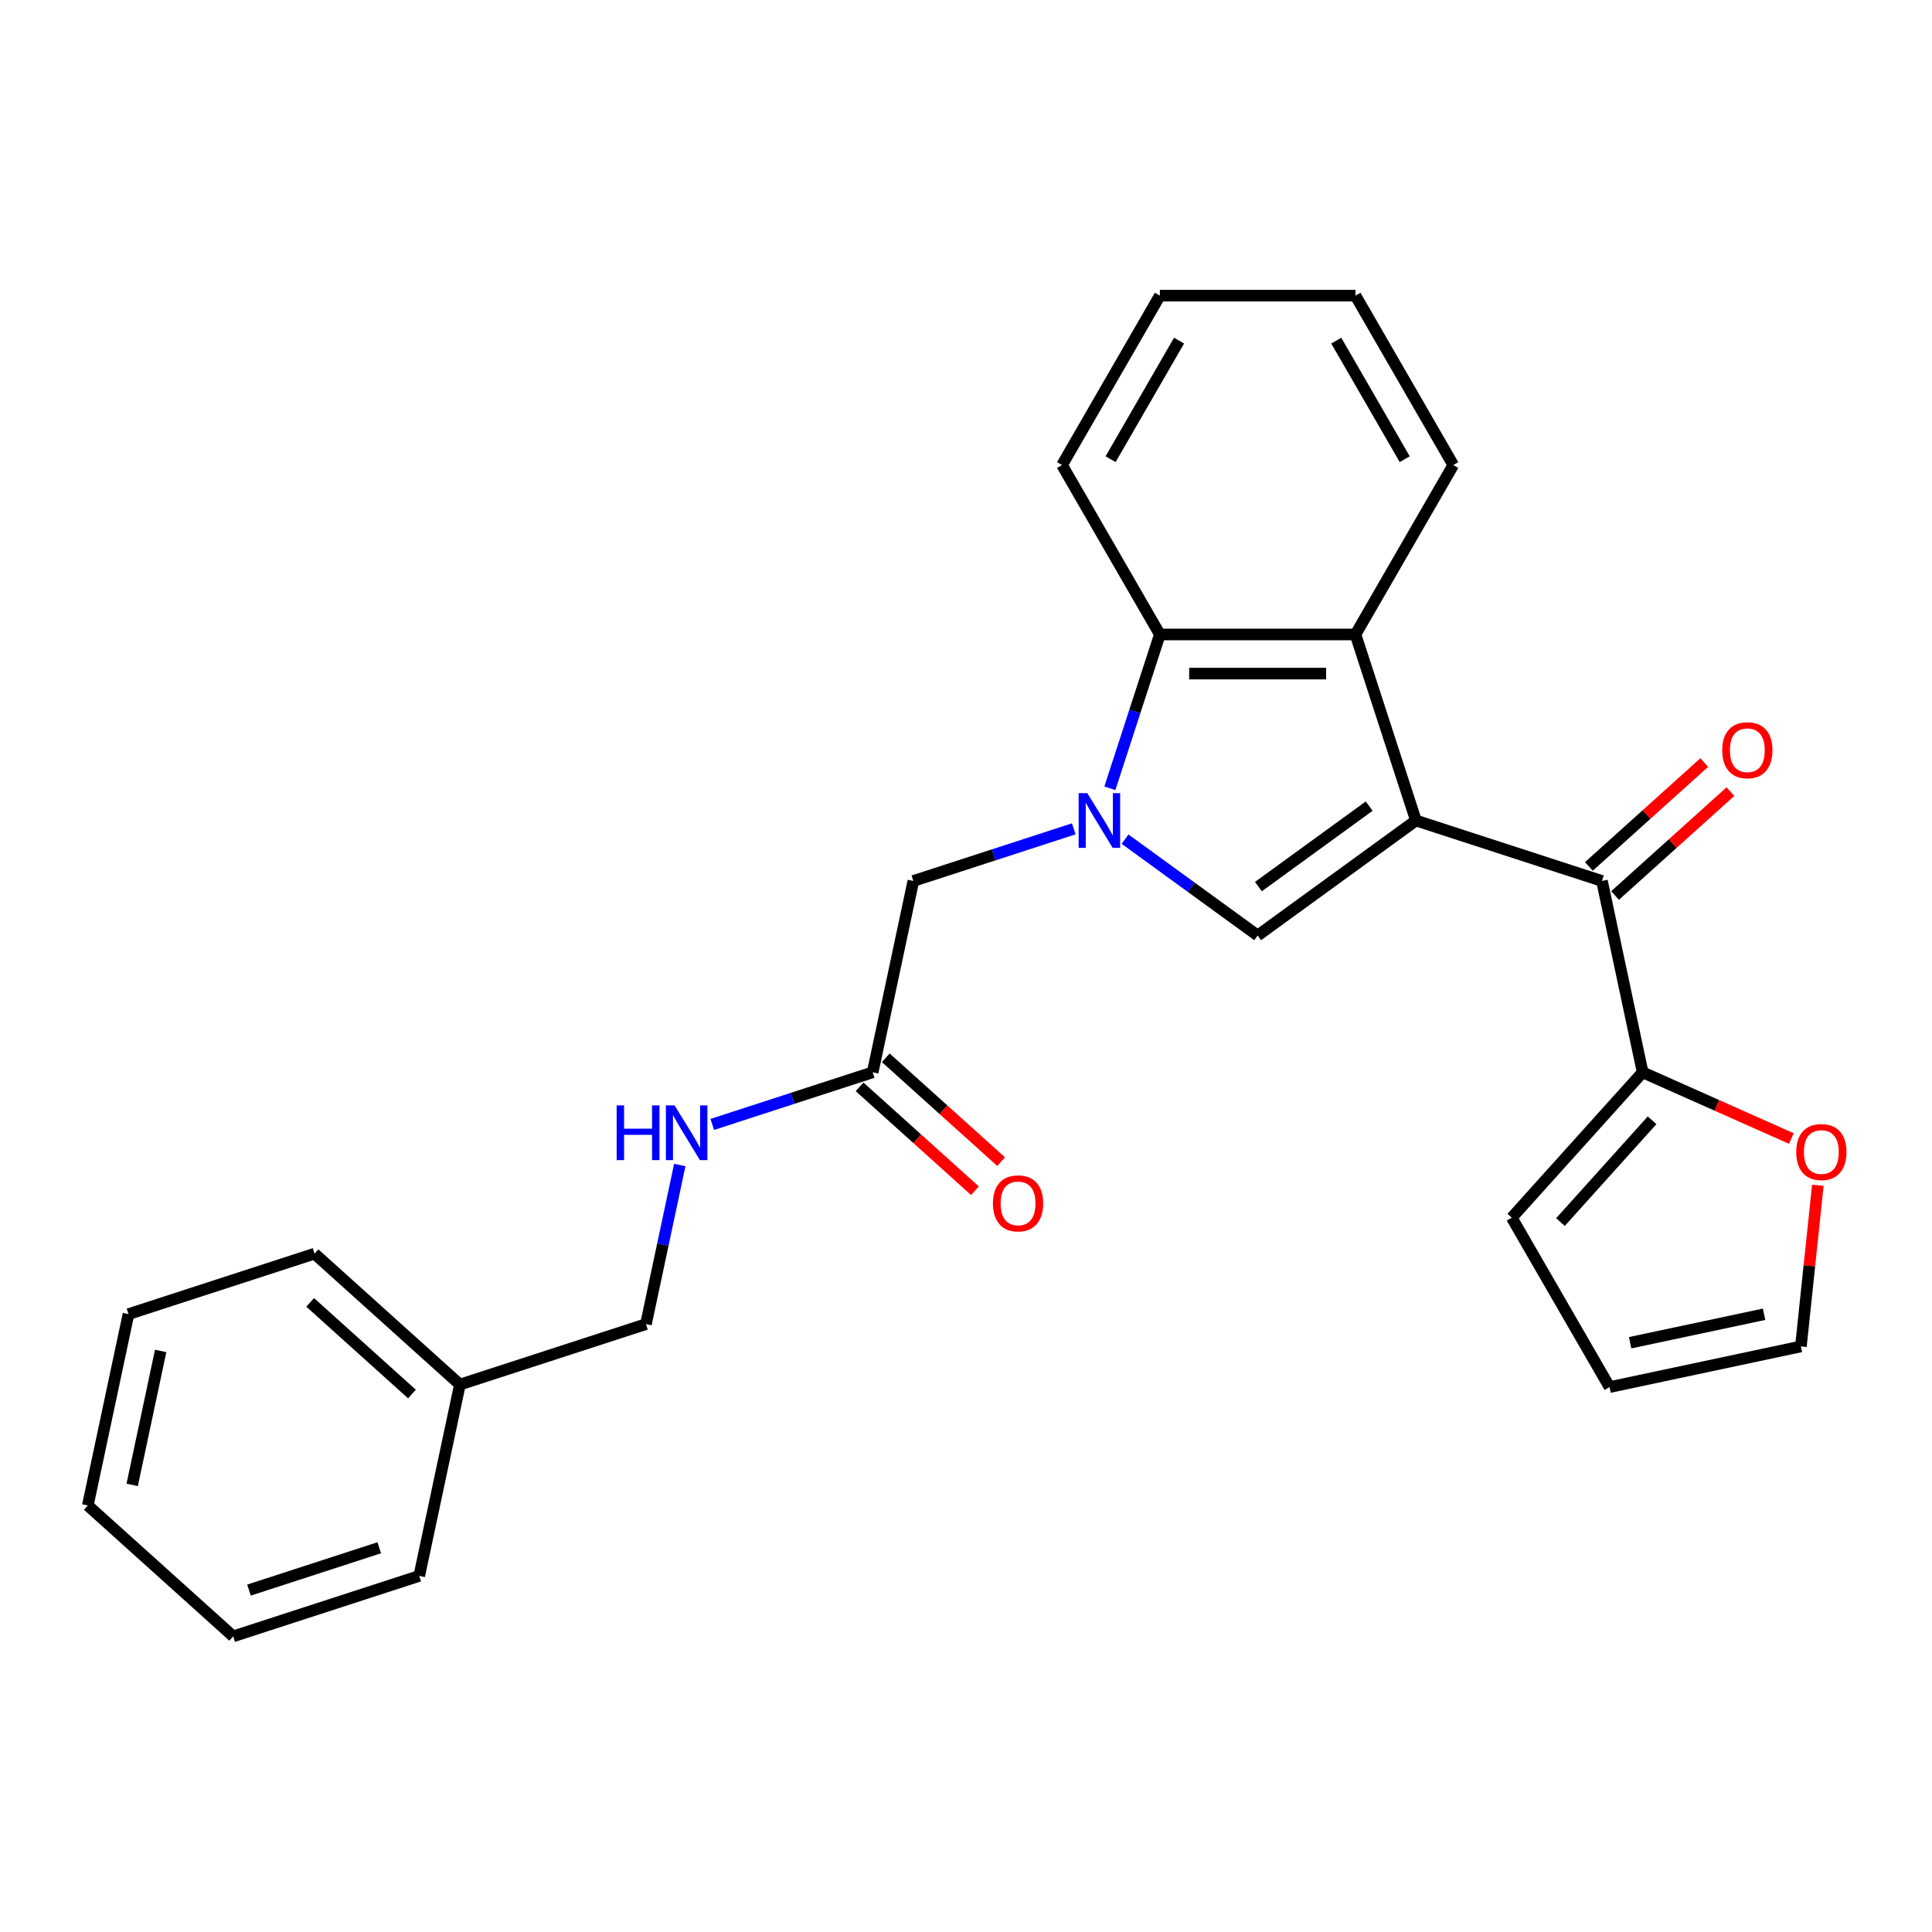 <?xml version='1.0' encoding='iso-8859-1'?>
<svg version='1.1' baseProfile='full'
              xmlns='http://www.w3.org/2000/svg'
                      xmlns:rdkit='http://www.rdkit.org/xml'
                      xmlns:xlink='http://www.w3.org/1999/xlink'
                  xml:space='preserve'
width='1000px' height='1000px' viewBox='0 0 1000 1000'>
<!-- END OF HEADER -->
<rect style='opacity:1.0;fill:#FFFFFF;stroke:none' width='1000' height='1000' x='0' y='0'> </rect>
<path class='bond-1' d='M 732.88,424.697 L 650.964,484.213' style='fill:none;fill-rule:evenodd;stroke:#000000;stroke-width:6px;stroke-linecap:butt;stroke-linejoin:miter;stroke-opacity:1' />
<path class='bond-1' d='M 708.689,417.242 L 651.348,458.902' style='fill:none;fill-rule:evenodd;stroke:#000000;stroke-width:6px;stroke-linecap:butt;stroke-linejoin:miter;stroke-opacity:1' />
<path class='bond-2' d='M 732.88,424.697 L 701.591,328.4' style='fill:none;fill-rule:evenodd;stroke:#000000;stroke-width:6px;stroke-linecap:butt;stroke-linejoin:miter;stroke-opacity:1' />
<path class='bond-3' d='M 732.88,424.697 L 829.178,455.987' style='fill:none;fill-rule:evenodd;stroke:#000000;stroke-width:6px;stroke-linecap:butt;stroke-linejoin:miter;stroke-opacity:1' />
<path class='bond-0' d='M 582.319,434.34 L 616.641,459.276' style='fill:none;fill-rule:evenodd;stroke:#0000FF;stroke-width:6px;stroke-linecap:butt;stroke-linejoin:miter;stroke-opacity:1' />
<path class='bond-0' d='M 616.641,459.276 L 650.964,484.213' style='fill:none;fill-rule:evenodd;stroke:#000000;stroke-width:6px;stroke-linecap:butt;stroke-linejoin:miter;stroke-opacity:1' />
<path class='bond-6' d='M 555.777,429.01 L 514.263,442.498' style='fill:none;fill-rule:evenodd;stroke:#0000FF;stroke-width:6px;stroke-linecap:butt;stroke-linejoin:miter;stroke-opacity:1' />
<path class='bond-6' d='M 514.263,442.498 L 472.75,455.987' style='fill:none;fill-rule:evenodd;stroke:#000000;stroke-width:6px;stroke-linecap:butt;stroke-linejoin:miter;stroke-opacity:1' />
<path class='bond-26' d='M 574.471,408.006 L 587.404,368.203' style='fill:none;fill-rule:evenodd;stroke:#0000FF;stroke-width:6px;stroke-linecap:butt;stroke-linejoin:miter;stroke-opacity:1' />
<path class='bond-26' d='M 587.404,368.203 L 600.337,328.4' style='fill:none;fill-rule:evenodd;stroke:#000000;stroke-width:6px;stroke-linecap:butt;stroke-linejoin:miter;stroke-opacity:1' />
<path class='bond-4' d='M 701.591,328.4 L 600.337,328.4' style='fill:none;fill-rule:evenodd;stroke:#000000;stroke-width:6px;stroke-linecap:butt;stroke-linejoin:miter;stroke-opacity:1' />
<path class='bond-4' d='M 686.403,348.65 L 615.525,348.65' style='fill:none;fill-rule:evenodd;stroke:#000000;stroke-width:6px;stroke-linecap:butt;stroke-linejoin:miter;stroke-opacity:1' />
<path class='bond-16' d='M 701.591,328.4 L 752.217,240.711' style='fill:none;fill-rule:evenodd;stroke:#000000;stroke-width:6px;stroke-linecap:butt;stroke-linejoin:miter;stroke-opacity:1' />
<path class='bond-5' d='M 829.178,455.987 L 850.229,555.028' style='fill:none;fill-rule:evenodd;stroke:#000000;stroke-width:6px;stroke-linecap:butt;stroke-linejoin:miter;stroke-opacity:1' />
<path class='bond-9' d='M 835.953,463.511 L 865.81,436.627' style='fill:none;fill-rule:evenodd;stroke:#000000;stroke-width:6px;stroke-linecap:butt;stroke-linejoin:miter;stroke-opacity:1' />
<path class='bond-9' d='M 865.81,436.627 L 895.668,409.744' style='fill:none;fill-rule:evenodd;stroke:#FF0000;stroke-width:6px;stroke-linecap:butt;stroke-linejoin:miter;stroke-opacity:1' />
<path class='bond-9' d='M 822.402,448.462 L 852.26,421.578' style='fill:none;fill-rule:evenodd;stroke:#000000;stroke-width:6px;stroke-linecap:butt;stroke-linejoin:miter;stroke-opacity:1' />
<path class='bond-9' d='M 852.26,421.578 L 882.117,394.695' style='fill:none;fill-rule:evenodd;stroke:#FF0000;stroke-width:6px;stroke-linecap:butt;stroke-linejoin:miter;stroke-opacity:1' />
<path class='bond-18' d='M 600.337,328.4 L 549.71,240.711' style='fill:none;fill-rule:evenodd;stroke:#000000;stroke-width:6px;stroke-linecap:butt;stroke-linejoin:miter;stroke-opacity:1' />
<path class='bond-8' d='M 850.229,555.028 L 888.714,572.162' style='fill:none;fill-rule:evenodd;stroke:#000000;stroke-width:6px;stroke-linecap:butt;stroke-linejoin:miter;stroke-opacity:1' />
<path class='bond-8' d='M 888.714,572.162 L 927.198,589.296' style='fill:none;fill-rule:evenodd;stroke:#FF0000;stroke-width:6px;stroke-linecap:butt;stroke-linejoin:miter;stroke-opacity:1' />
<path class='bond-11' d='M 850.229,555.028 L 782.478,630.274' style='fill:none;fill-rule:evenodd;stroke:#000000;stroke-width:6px;stroke-linecap:butt;stroke-linejoin:miter;stroke-opacity:1' />
<path class='bond-11' d='M 855.116,579.865 L 807.69,632.537' style='fill:none;fill-rule:evenodd;stroke:#000000;stroke-width:6px;stroke-linecap:butt;stroke-linejoin:miter;stroke-opacity:1' />
<path class='bond-7' d='M 472.75,455.987 L 451.698,555.028' style='fill:none;fill-rule:evenodd;stroke:#000000;stroke-width:6px;stroke-linecap:butt;stroke-linejoin:miter;stroke-opacity:1' />
<path class='bond-10' d='M 451.698,555.028 L 410.185,568.516' style='fill:none;fill-rule:evenodd;stroke:#000000;stroke-width:6px;stroke-linecap:butt;stroke-linejoin:miter;stroke-opacity:1' />
<path class='bond-10' d='M 410.185,568.516 L 368.672,582.005' style='fill:none;fill-rule:evenodd;stroke:#0000FF;stroke-width:6px;stroke-linecap:butt;stroke-linejoin:miter;stroke-opacity:1' />
<path class='bond-14' d='M 444.923,562.552 L 474.78,589.436' style='fill:none;fill-rule:evenodd;stroke:#000000;stroke-width:6px;stroke-linecap:butt;stroke-linejoin:miter;stroke-opacity:1' />
<path class='bond-14' d='M 474.78,589.436 L 504.638,616.32' style='fill:none;fill-rule:evenodd;stroke:#FF0000;stroke-width:6px;stroke-linecap:butt;stroke-linejoin:miter;stroke-opacity:1' />
<path class='bond-14' d='M 458.473,547.503 L 488.331,574.387' style='fill:none;fill-rule:evenodd;stroke:#000000;stroke-width:6px;stroke-linecap:butt;stroke-linejoin:miter;stroke-opacity:1' />
<path class='bond-14' d='M 488.331,574.387 L 518.188,601.27' style='fill:none;fill-rule:evenodd;stroke:#FF0000;stroke-width:6px;stroke-linecap:butt;stroke-linejoin:miter;stroke-opacity:1' />
<path class='bond-12' d='M 940.912,613.503 L 936.529,655.206' style='fill:none;fill-rule:evenodd;stroke:#FF0000;stroke-width:6px;stroke-linecap:butt;stroke-linejoin:miter;stroke-opacity:1' />
<path class='bond-12' d='M 936.529,655.206 L 932.145,696.91' style='fill:none;fill-rule:evenodd;stroke:#000000;stroke-width:6px;stroke-linecap:butt;stroke-linejoin:miter;stroke-opacity:1' />
<path class='bond-15' d='M 351.852,603.008 L 343.1,644.183' style='fill:none;fill-rule:evenodd;stroke:#0000FF;stroke-width:6px;stroke-linecap:butt;stroke-linejoin:miter;stroke-opacity:1' />
<path class='bond-15' d='M 343.1,644.183 L 334.348,685.358' style='fill:none;fill-rule:evenodd;stroke:#000000;stroke-width:6px;stroke-linecap:butt;stroke-linejoin:miter;stroke-opacity:1' />
<path class='bond-13' d='M 782.478,630.274 L 833.104,717.962' style='fill:none;fill-rule:evenodd;stroke:#000000;stroke-width:6px;stroke-linecap:butt;stroke-linejoin:miter;stroke-opacity:1' />
<path class='bond-27' d='M 932.145,696.91 L 833.104,717.962' style='fill:none;fill-rule:evenodd;stroke:#000000;stroke-width:6px;stroke-linecap:butt;stroke-linejoin:miter;stroke-opacity:1' />
<path class='bond-27' d='M 913.079,680.26 L 843.75,694.996' style='fill:none;fill-rule:evenodd;stroke:#000000;stroke-width:6px;stroke-linecap:butt;stroke-linejoin:miter;stroke-opacity:1' />
<path class='bond-17' d='M 334.348,685.358 L 238.05,716.647' style='fill:none;fill-rule:evenodd;stroke:#000000;stroke-width:6px;stroke-linecap:butt;stroke-linejoin:miter;stroke-opacity:1' />
<path class='bond-21' d='M 752.217,240.711 L 701.591,153.023' style='fill:none;fill-rule:evenodd;stroke:#000000;stroke-width:6px;stroke-linecap:butt;stroke-linejoin:miter;stroke-opacity:1' />
<path class='bond-21' d='M 727.086,237.683 L 691.647,176.302' style='fill:none;fill-rule:evenodd;stroke:#000000;stroke-width:6px;stroke-linecap:butt;stroke-linejoin:miter;stroke-opacity:1' />
<path class='bond-19' d='M 238.05,716.647 L 162.804,648.895' style='fill:none;fill-rule:evenodd;stroke:#000000;stroke-width:6px;stroke-linecap:butt;stroke-linejoin:miter;stroke-opacity:1' />
<path class='bond-19' d='M 213.213,721.533 L 160.541,674.107' style='fill:none;fill-rule:evenodd;stroke:#000000;stroke-width:6px;stroke-linecap:butt;stroke-linejoin:miter;stroke-opacity:1' />
<path class='bond-20' d='M 238.05,716.647 L 216.999,815.688' style='fill:none;fill-rule:evenodd;stroke:#000000;stroke-width:6px;stroke-linecap:butt;stroke-linejoin:miter;stroke-opacity:1' />
<path class='bond-28' d='M 549.71,240.711 L 600.337,153.023' style='fill:none;fill-rule:evenodd;stroke:#000000;stroke-width:6px;stroke-linecap:butt;stroke-linejoin:miter;stroke-opacity:1' />
<path class='bond-28' d='M 574.842,237.683 L 610.281,176.302' style='fill:none;fill-rule:evenodd;stroke:#000000;stroke-width:6px;stroke-linecap:butt;stroke-linejoin:miter;stroke-opacity:1' />
<path class='bond-24' d='M 162.804,648.895 L 66.506,680.184' style='fill:none;fill-rule:evenodd;stroke:#000000;stroke-width:6px;stroke-linecap:butt;stroke-linejoin:miter;stroke-opacity:1' />
<path class='bond-23' d='M 216.999,815.688 L 120.701,846.977' style='fill:none;fill-rule:evenodd;stroke:#000000;stroke-width:6px;stroke-linecap:butt;stroke-linejoin:miter;stroke-opacity:1' />
<path class='bond-23' d='M 196.296,801.122 L 128.888,823.024' style='fill:none;fill-rule:evenodd;stroke:#000000;stroke-width:6px;stroke-linecap:butt;stroke-linejoin:miter;stroke-opacity:1' />
<path class='bond-22' d='M 701.591,153.023 L 600.337,153.023' style='fill:none;fill-rule:evenodd;stroke:#000000;stroke-width:6px;stroke-linecap:butt;stroke-linejoin:miter;stroke-opacity:1' />
<path class='bond-25' d='M 120.701,846.977 L 45.455,779.225' style='fill:none;fill-rule:evenodd;stroke:#000000;stroke-width:6px;stroke-linecap:butt;stroke-linejoin:miter;stroke-opacity:1' />
<path class='bond-29' d='M 66.506,680.184 L 45.455,779.225' style='fill:none;fill-rule:evenodd;stroke:#000000;stroke-width:6px;stroke-linecap:butt;stroke-linejoin:miter;stroke-opacity:1' />
<path class='bond-29' d='M 83.157,699.25 L 68.421,768.579' style='fill:none;fill-rule:evenodd;stroke:#000000;stroke-width:6px;stroke-linecap:butt;stroke-linejoin:miter;stroke-opacity:1' />
<path  class='atom-1' d='M 562.788 410.537
L 572.068 425.537
Q 572.988 427.017, 574.468 429.697
Q 575.948 432.377, 576.028 432.537
L 576.028 410.537
L 579.788 410.537
L 579.788 438.857
L 575.908 438.857
L 565.948 422.457
Q 564.788 420.537, 563.548 418.337
Q 562.348 416.137, 561.988 415.457
L 561.988 438.857
L 558.308 438.857
L 558.308 410.537
L 562.788 410.537
' fill='#0000FF'/>
<path  class='atom-9' d='M 929.729 596.291
Q 929.729 589.491, 933.089 585.691
Q 936.449 581.891, 942.729 581.891
Q 949.009 581.891, 952.369 585.691
Q 955.729 589.491, 955.729 596.291
Q 955.729 603.171, 952.329 607.091
Q 948.929 610.971, 942.729 610.971
Q 936.489 610.971, 933.089 607.091
Q 929.729 603.211, 929.729 596.291
M 942.729 607.771
Q 947.049 607.771, 949.369 604.891
Q 951.729 601.971, 951.729 596.291
Q 951.729 590.731, 949.369 587.931
Q 947.049 585.091, 942.729 585.091
Q 938.409 585.091, 936.049 587.891
Q 933.729 590.691, 933.729 596.291
Q 933.729 602.011, 936.049 604.891
Q 938.409 607.771, 942.729 607.771
' fill='#FF0000'/>
<path  class='atom-10' d='M 891.424 388.315
Q 891.424 381.515, 894.784 377.715
Q 898.144 373.915, 904.424 373.915
Q 910.704 373.915, 914.064 377.715
Q 917.424 381.515, 917.424 388.315
Q 917.424 395.195, 914.024 399.115
Q 910.624 402.995, 904.424 402.995
Q 898.184 402.995, 894.784 399.115
Q 891.424 395.235, 891.424 388.315
M 904.424 399.795
Q 908.744 399.795, 911.064 396.915
Q 913.424 393.995, 913.424 388.315
Q 913.424 382.755, 911.064 379.955
Q 908.744 377.115, 904.424 377.115
Q 900.104 377.115, 897.744 379.915
Q 895.424 382.715, 895.424 388.315
Q 895.424 394.035, 897.744 396.915
Q 900.104 399.795, 904.424 399.795
' fill='#FF0000'/>
<path  class='atom-11' d='M 319.18 572.157
L 323.02 572.157
L 323.02 584.197
L 337.5 584.197
L 337.5 572.157
L 341.34 572.157
L 341.34 600.477
L 337.5 600.477
L 337.5 587.397
L 323.02 587.397
L 323.02 600.477
L 319.18 600.477
L 319.18 572.157
' fill='#0000FF'/>
<path  class='atom-11' d='M 349.14 572.157
L 358.42 587.157
Q 359.34 588.637, 360.82 591.317
Q 362.3 593.997, 362.38 594.157
L 362.38 572.157
L 366.14 572.157
L 366.14 600.477
L 362.26 600.477
L 352.3 584.077
Q 351.14 582.157, 349.9 579.957
Q 348.7 577.757, 348.34 577.077
L 348.34 600.477
L 344.66 600.477
L 344.66 572.157
L 349.14 572.157
' fill='#0000FF'/>
<path  class='atom-15' d='M 513.944 622.86
Q 513.944 616.06, 517.304 612.26
Q 520.664 608.46, 526.944 608.46
Q 533.224 608.46, 536.584 612.26
Q 539.944 616.06, 539.944 622.86
Q 539.944 629.74, 536.544 633.66
Q 533.144 637.54, 526.944 637.54
Q 520.704 637.54, 517.304 633.66
Q 513.944 629.78, 513.944 622.86
M 526.944 634.34
Q 531.264 634.34, 533.584 631.46
Q 535.944 628.54, 535.944 622.86
Q 535.944 617.3, 533.584 614.5
Q 531.264 611.66, 526.944 611.66
Q 522.624 611.66, 520.264 614.46
Q 517.944 617.26, 517.944 622.86
Q 517.944 628.58, 520.264 631.46
Q 522.624 634.34, 526.944 634.34
' fill='#FF0000'/>
</svg>
